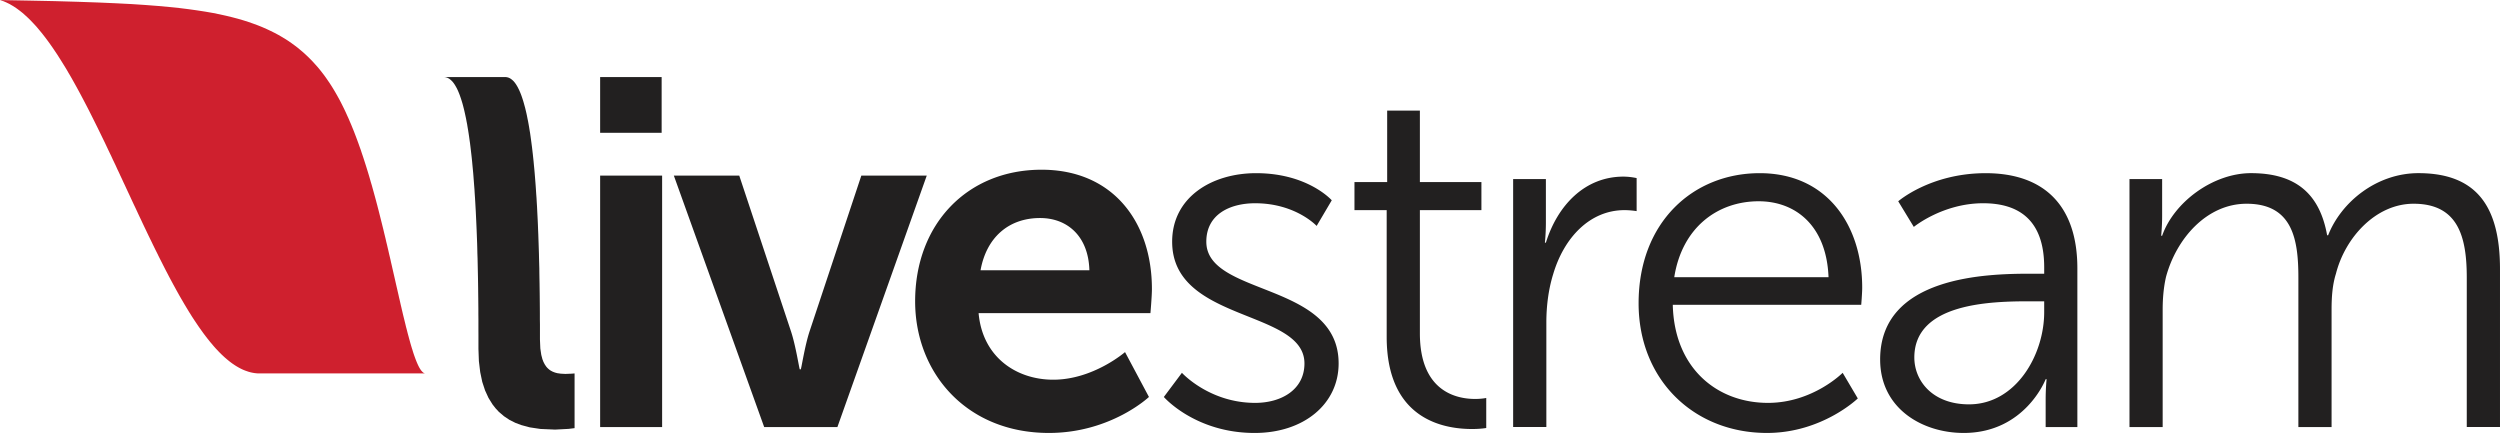 <svg xmlns="http://www.w3.org/2000/svg" width="2500" height="433" viewBox="0 0 193.148 33.445"><path fill="#222020" d="M41.747 33.136l-.82-.123-.646-.174-.469-.177-.453-.228-.426-.284-.399-.342-.244-.264-.233-.297-.314-.504-.267-.582-.218-.663-.158-.755-.102-.85-.034-.948V25.835l-.002-.397v-.796l-.004-.395v-.397l-.004-.395-.004-.394-.005-.394-.004-.391-.006-.388-.006-.389-.008-.387-.008-.383-.008-.384-.008-.381-.014-.375-.008-.375-.01-.373-.014-.37-.014-.367-.014-.363-.016-.359-.016-.356-.017-.354-.016-.351-.02-.343-.019-.342-.02-.338-.023-.334-.019-.33-.026-.323-.024-.321-.024-.313-.024-.313-.029-.302-.029-.302-.027-.294-.03-.291-.032-.283-.033-.28-.032-.273-.032-.266-.038-.264-.035-.256-.037-.247-.038-.245-.041-.237-.037-.231-.044-.223-.04-.218-.046-.212-.044-.204-.045-.199-.047-.193-.047-.182-.048-.177-.052-.172-.051-.163-.053-.155-.052-.15-.055-.141-.055-.133-.057-.128-.057-.12-.062-.112-.059-.103-.061-.098-.063-.09-.062-.081-.066-.074-.068-.065-.064-.057-.068-.052-.071-.043-.071-.036-.072-.027-.072-.019-.076-.013-.075-.003h4.748l.078.003.073.013.074.019.074.027.068.036.072.043.067.052.067.057.068.065.065.074.062.081.064.09.06.098.061.103.057.112.06.12.056.128.056.133.055.141.053.15.051.155.052.163.05.172.048.177.05.182.046.193.047.199.044.204.041.212.045.218.041.223.04.231.038.237.041.245.035.247.035.256.035.264.035.266.032.273.033.28.03.283.031.291.027.294.03.302.027.302.025.313.025.313.025.321.022.323.021.33.025.334.019.338.021.342.016.343.018.351.018.354.016.356.013.359.016.363.012.367.013.37.012.373.012.375.008.375.011.381.011.384.004.383.006.387.008.389.005.388.006.391.004.394.004.394.003.395.002.397v.395l.006.399v1.181l.03.699.072.487.085.329.082.215.097.188.108.164.078.094.089.087.091.077.098.068.159.084.169.065.181.049.264.038.356.02.499-.02.217-.018v4.227l-.457.057-1.05.055z"/><path fill="#CF202E" d="M20.118 28.845h-.123l-.101-.002-.102-.009-.103-.011-.102-.016-.101-.019-.101-.021-.103-.028-.105-.03-.102-.036-.103-.035-.105-.041-.102-.043-.104-.049-.104-.052-.103-.055-.103-.059-.106-.063-.102-.065-.105-.071-.108-.073-.103-.077-.106-.081-.104-.085-.105-.087-.107-.091-.106-.096-.105-.098-.107-.101-.106-.106-.105-.109-.107-.114-.109-.115-.106-.119-.106-.123-.105-.127-.111-.129-.105-.133-.108-.135-.108-.14-.107-.141-.109-.146-.108-.151-.108-.152-.109-.152-.108-.16-.108-.161-.111-.164-.11-.168-.11-.168-.108-.175-.111-.174-.108-.18-.11-.181-.11-.183-.11-.188-.111-.19-.111-.191-.111-.194-.11-.197-.11-.199-.109-.201-.114-.205-.111-.207-.111-.206-.113-.213-.109-.211-.114-.216-.111-.217-.113-.221-.11-.22-.114-.223-.113-.223-.11-.226-.115-.229-.114-.23-.112-.229-.112-.234-.115-.235-.114-.233-.113-.237-.114-.24-.115-.239-.114-.24-.112-.241-.116-.242-.114-.243-.113-.244-.114-.245-.118-.245-.116-.248-.113-.245-.114-.247-.117-.248-.115-.247-.115-.251-.118-.247-.113-.248-.119-.25-.113-.248-.119-.247-.113-.251-.118-.248-.119-.247-.113-.248-.118-.244-.119-.248-.116-.245-.116-.247-.118-.245-.119-.242-.117-.243-.119-.242-.117-.242-.119-.239-.118-.237-.119-.239-.117-.234-.118-.235-.118-.233-.119-.231-.12-.229-.119-.229-.119-.225-.118-.224-.12-.223-.12-.22-.119-.218-.121-.218-.118-.211-.12-.213-.12-.209-.123-.207-.117-.204-.122-.202-.121-.195-.121-.196-.121-.193-.121-.191-.119-.188-.123-.185-.122-.179-.12-.18-.123-.174-.119-.171-.123-.169-.122-.163-.122-.161-.123-.158-.121-.154-.123-.148-.122-.147-.121-.144-.124-.139-.124-.133-.124-.131-.122-.128-.122-.122-.124-.117-.125-.114-.122-.111-.123-.107-.124-.1L1.494.8 1.369.707l-.124-.09-.124-.081L.997.457.87.383.749.312.622.25.499.19.374.135.248.083.124.041 0 0h.013L2.19.041l2.032.042L6.03.135 7.604.19l1.373.06 1.206.062 1.069.071.957.074.862.079.787.081.72.09.662.093.614.095.575.1.533.107.501.111.47.114.445.117.419.122.398.128.376.131.361.133.344.139.327.144.312.147.298.148.289.154.273.158.264.161.256.163.243.169.234.171.229.174.215.18.213.179.202.185.199.188.19.191.184.193.176.196.175.195.166.202.161.204.159.207.15.209.147.213.144.211.141.218.134.218.131.22.128.223.125.224.123.225.117.229.115.229.113.231.11.233.105.235.107.234.101.239.103.237.097.239.099.242.093.242.093.243.09.242.09.245.087.247.089.245.08.248.084.244.081.248.079.247.08.248.078.251.076.247.075.248.073.25.069.248.075.247.069.251.069.247.068.248.068.247.066.245.065.248.011.035.053.21.064.245.061.244.062.243.06.242.061.241.059.24.06.239.056.24.058.237.057.233.052.235.058.234.053.229.054.23.051.229.054.226.053.223.048.223.052.22.049.221.05.217.049.216.049.211.049.213.046.206.047.207.047.205.047.201.045.199.046.197.042.194.046.191.043.19.042.188.044.183.041.181.043.18.04.174.043.175.042.168.041.168.04.164.039.161.038.16.042.152.039.152.037.151.039.146.039.141.037.14.037.135.037.133.035.129.038.127.036.123.036.119.039.115.033.114.034.109.035.106.035.101.035.098.035.096.033.091.034.087.034.085.033.081.033.077.033.073.032.071.032.065.032.063.032.059.032.055.032.052.031.049.032.043.03.041.032.035.033.036.025.026.003.004.032.028.028.021.029.019.033.016.027.011.03.009.029.002z"/><path fill="#222020" d="M46.366 5.95h4.752v4.304h-4.752V5.95zm0 7.615h4.789v19.424h-4.789V13.565zM52.061 13.565h5.054l3.997 12.033c.378 1.143.641 2.93.681 2.93h.073c.039 0 .304-1.787.68-2.93l3.999-12.033h5.054l-6.902 19.423h-5.658l-6.978-19.423zM80.471 13.108c5.544 0 8.525 4.076 8.525 9.215 0 .571-.114 1.867-.114 1.867H75.606c.301 3.389 2.903 5.141 5.77 5.141 3.091 0 5.543-2.133 5.543-2.133l1.848 3.467s-2.939 2.78-7.73 2.78c-6.375 0-10.334-4.646-10.334-10.17 0-5.977 4.035-10.167 9.768-10.167m3.695 7.768c-.073-2.625-1.695-4.035-3.808-4.035-2.451 0-4.15 1.523-4.601 4.035h8.409zM91.314 28.799s2.111 2.323 5.656 2.323c2.038 0 3.811-1.028 3.811-3.047 0-4.19-10.221-3.162-10.221-9.406 0-3.428 3.056-5.294 6.486-5.294 3.998 0 5.845 2.095 5.845 2.095l-1.168 1.981s-1.62-1.752-4.753-1.752c-1.921 0-3.771.838-3.771 2.971 0 4.226 10.222 3.083 10.222 9.406 0 3.123-2.679 5.37-6.487 5.37-4.602 0-7.017-2.78-7.017-2.78l1.397-1.867zM107.135 16.231h-2.49V14.06h2.527V8.54h2.527v5.521h4.754v2.171h-4.754v9.52c0 4.495 2.829 5.066 4.264 5.066.527 0 .863-.076.863-.076v2.32s-.414.079-1.09.079c-2.189 0-6.602-.724-6.602-7.123v-9.787zM116.904 13.832h2.53v3.39c0 .838-.078 1.523-.078 1.523h.078c.903-2.895 3.015-5.104 5.996-5.104a5.04 5.04 0 0 1 1.015.114v2.552s-.449-.076-.938-.076c-2.68 0-4.679 2.133-5.51 4.949-.377 1.219-.527 2.514-.527 3.732v8.076h-2.566V13.832zM135.952 13.375c5.241 0 7.92 4.076 7.92 8.837 0 .454-.075 1.33-.075 1.33h-14.559c.113 4.914 3.433 7.58 7.354 7.58 3.47 0 5.771-2.323 5.771-2.323l1.169 1.98s-2.753 2.666-7.014 2.666c-5.659 0-9.921-4.114-9.921-10.018.001-6.281 4.226-10.052 9.355-10.052m5.319 8.036c-.153-3.999-2.564-5.865-5.396-5.865-3.168 0-5.92 2.019-6.523 5.865h11.919zM156.877 21.143h1.056v-.493c0-3.694-1.999-4.951-4.716-4.951-3.129 0-5.357 1.828-5.357 1.828l-1.204-1.98s2.489-2.171 6.753-2.171c4.561 0 7.087 2.552 7.087 7.351v12.264h-2.45v-2.096c0-.952.074-1.6.074-1.6h-.074s-1.584 4.151-6.336 4.151c-3.168 0-6.451-1.869-6.451-5.675-.001-6.473 8.335-6.628 11.618-6.628m-4.753 10.093c3.62 0 5.809-3.81 5.809-7.123v-.838h-1.097c-2.977 0-8.936.114-8.936 4.343 0 1.787 1.393 3.618 4.224 3.618M164.521 13.832h2.524v2.856c0 .838-.075 1.523-.075 1.523h.075c.905-2.59 3.923-4.837 6.868-4.837 3.506 0 5.314 1.638 5.879 4.799h.078c1.018-2.59 3.77-4.799 6.977-4.799 4.602 0 6.301 2.705 6.301 7.425v12.189h-2.567V21.45c0-3.123-.642-5.714-4.11-5.714-2.904 0-5.281 2.591-5.998 5.406-.264.838-.337 1.752-.337 2.78v9.066h-2.565V21.45c0-2.898-.416-5.714-3.999-5.714-3.092 0-5.429 2.704-6.224 5.638-.187.799-.262 1.673-.262 2.549v9.066h-2.564V13.832z"/></svg>

